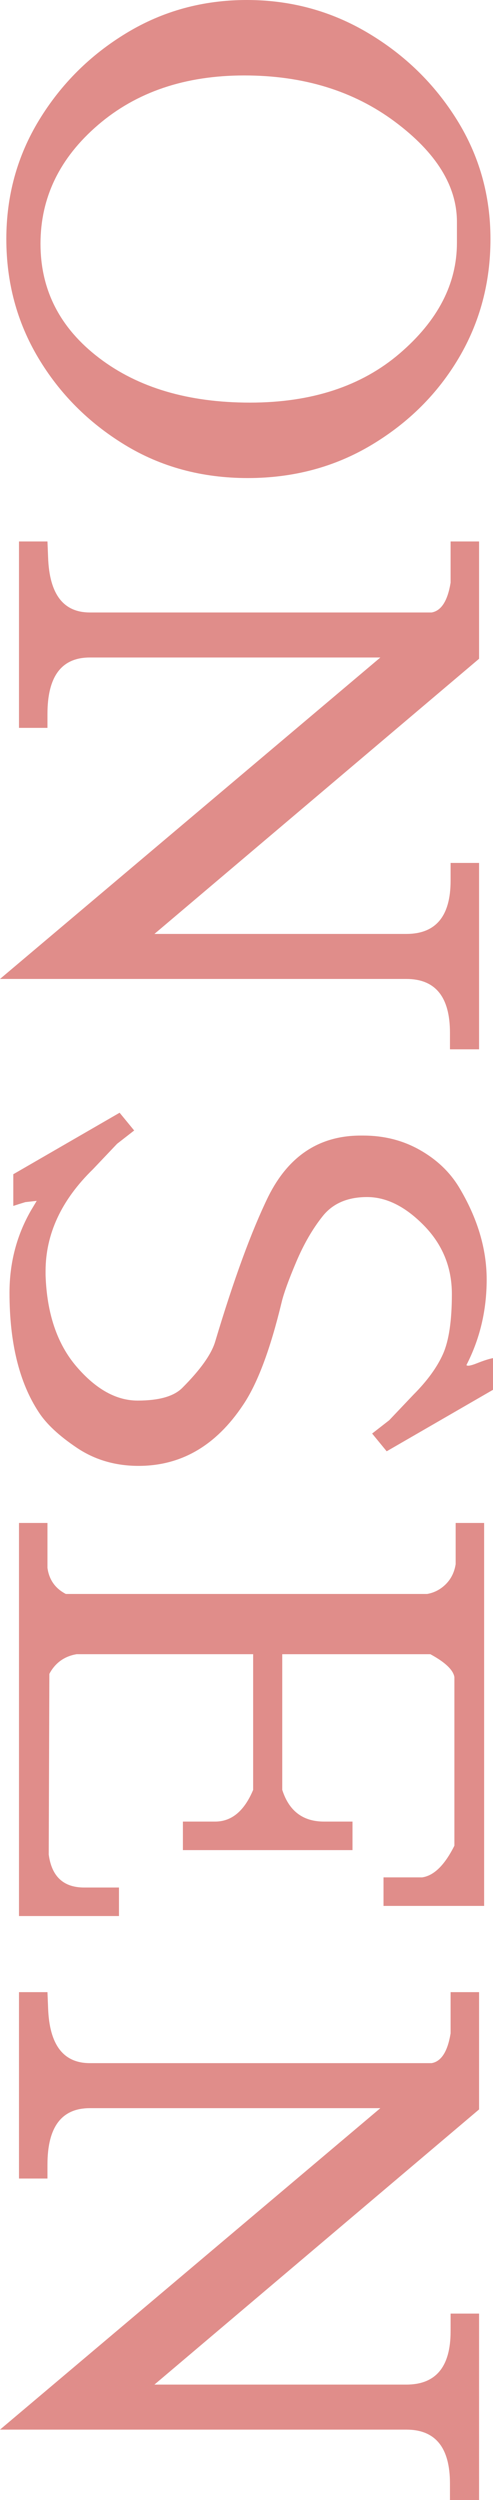 <?xml version="1.0" encoding="UTF-8"?>
<svg id="_レイヤー_1" data-name="レイヤー 1" xmlns="http://www.w3.org/2000/svg" viewBox="0 0 202.54 1025.174">
  <defs>
    <style>
      .cls-1 {
        fill: #e08d8a;
        stroke-width: 0px;
      }
    </style>
  </defs>
  <path class="cls-1" d="M16.12,49.14c9.011-14.735,20.971-26.609,35.88-35.62C66.905,4.505,83.371,0,101.4,0s34.621,4.505,49.79,13.52c15.166,9.011,27.34,20.885,36.529,35.62,9.186,14.73,13.781,31.025,13.781,48.88s-4.336,34.101-13,48.75c-8.67,14.646-20.586,26.52-35.75,35.62-15.17,9.1-32.155,13.65-50.96,13.65s-35.665-4.55-50.57-13.65c-14.909-9.1-26.739-20.975-35.49-35.62-8.751-14.649-13.13-30.899-13.13-48.75s4.51-34.149,13.52-48.88ZM187.719,99.58v-8.58c0-14.734-8.494-28.429-25.479-41.08-16.99-12.655-37.616-18.98-61.881-18.98s-44.29,6.76-60.06,20.28c-15.775,13.52-23.66,29.77-23.66,48.75s8.016,34.58,24.05,46.8c16.03,12.22,36.701,18.33,62.01,18.33s45.801-6.719,61.49-20.15c15.686-13.435,23.529-28.56,23.529-45.37Z"/>
  <path class="cls-1" d="M36.92,269.619c-11.615,0-17.42,7.71-17.42,23.14v5.72H7.8v-76.439h11.7l.26,6.5c.52,15.08,6.24,22.62,17.16,22.62h140.399c3.986-.695,6.586-4.77,7.801-12.221v-16.899h11.699v48.1l-133.379,112.84h103.48c12.131,0,18.199-7.279,18.199-21.84v-7.28h11.699v76.44h-11.959v-6.76c0-14.735-5.98-22.101-17.939-22.101H0l156.26-131.819H36.92Z"/>
  <path class="cls-1" d="M191.62,559.777c.346.52,1.82.26,4.42-.78s4.766-1.734,6.5-2.08v13l-43.68,25.22-5.98-7.279,7.02-5.46,9.881-10.4c5.721-5.72,9.791-11.31,12.221-16.77,2.424-5.461,3.639-13.65,3.639-24.57s-3.814-20.28-11.439-28.08c-7.629-7.8-15.43-11.7-23.4-11.7s-14.04,2.601-18.2,7.8c-4.16,5.2-7.8,11.48-10.92,18.851-3.12,7.365-5.115,12.87-5.98,16.51-4.68,19.41-9.969,33.45-15.86,42.12-11.095,16.64-25.395,24.96-42.9,24.96-9.535,0-17.985-2.47-25.35-7.41-7.37-4.94-12.61-9.839-15.73-14.69-7.975-12.134-11.96-28.429-11.96-48.88,0-12.309,2.949-23.574,8.84-33.8l2.34-3.899-4.68.52c-1.735.521-3.38,1.04-4.94,1.56v-13l43.68-25.22,5.98,7.28-7.02,5.46-9.88,10.4c-13,12.65-19.5,26.604-19.5,41.859v1.561c.52,15.771,4.766,28.295,12.74,37.569,7.971,9.271,16.335,13.91,25.09,13.91s14.861-1.734,18.33-5.2c7.451-7.454,11.96-13.779,13.52-18.979,7.625-25.48,14.905-45.329,21.84-59.54,8.32-16.64,20.971-24.96,37.96-24.96h1.041c8.49,0,16.205,1.95,23.139,5.85,6.932,3.9,12.307,8.971,16.121,15.21,7.625,12.651,11.439,25.306,11.439,37.96s-2.775,24.351-8.32,35.101Z"/>
  <path class="cls-1" d="M115.96,733.977c2.771,8.665,8.49,13,17.16,13h11.7v11.699h-69.68v-11.699h13.26c6.76,0,11.96-4.335,15.6-13v-55.641H31.46c-5.029.865-8.755,3.551-11.18,8.061l-.26,74.1c1.21,9.011,6.065,13.521,14.56,13.521h14.3v11.699H7.8v-161.199h11.7v18.46c.69,4.851,3.205,8.405,7.54,10.659h148.46c2.945-.52,5.5-1.864,7.67-4.029,2.164-2.17,3.51-4.899,4.029-8.19v-16.899h11.699v157.04h-41.34v-11.7h15.861c4.85-.695,9.27-5.029,13.26-13v-69.16c-.52-2.949-3.814-6.069-9.881-9.36h-60.839v55.641Z"/>
  <path class="cls-1" d="M36.92,864.494c-11.615,0-17.42,7.71-17.42,23.14v5.72H7.8v-76.439h11.7l.26,6.5c.52,15.08,6.24,22.62,17.16,22.62h140.399c3.986-.695,6.586-4.77,7.801-12.221v-16.899h11.699v48.1l-133.379,112.84h103.48c12.131,0,18.199-7.279,18.199-21.84v-7.28h11.699v76.44h-11.959v-6.76c0-14.735-5.98-22.101-17.939-22.101H0l156.26-131.819H36.92Z"/>
</svg>